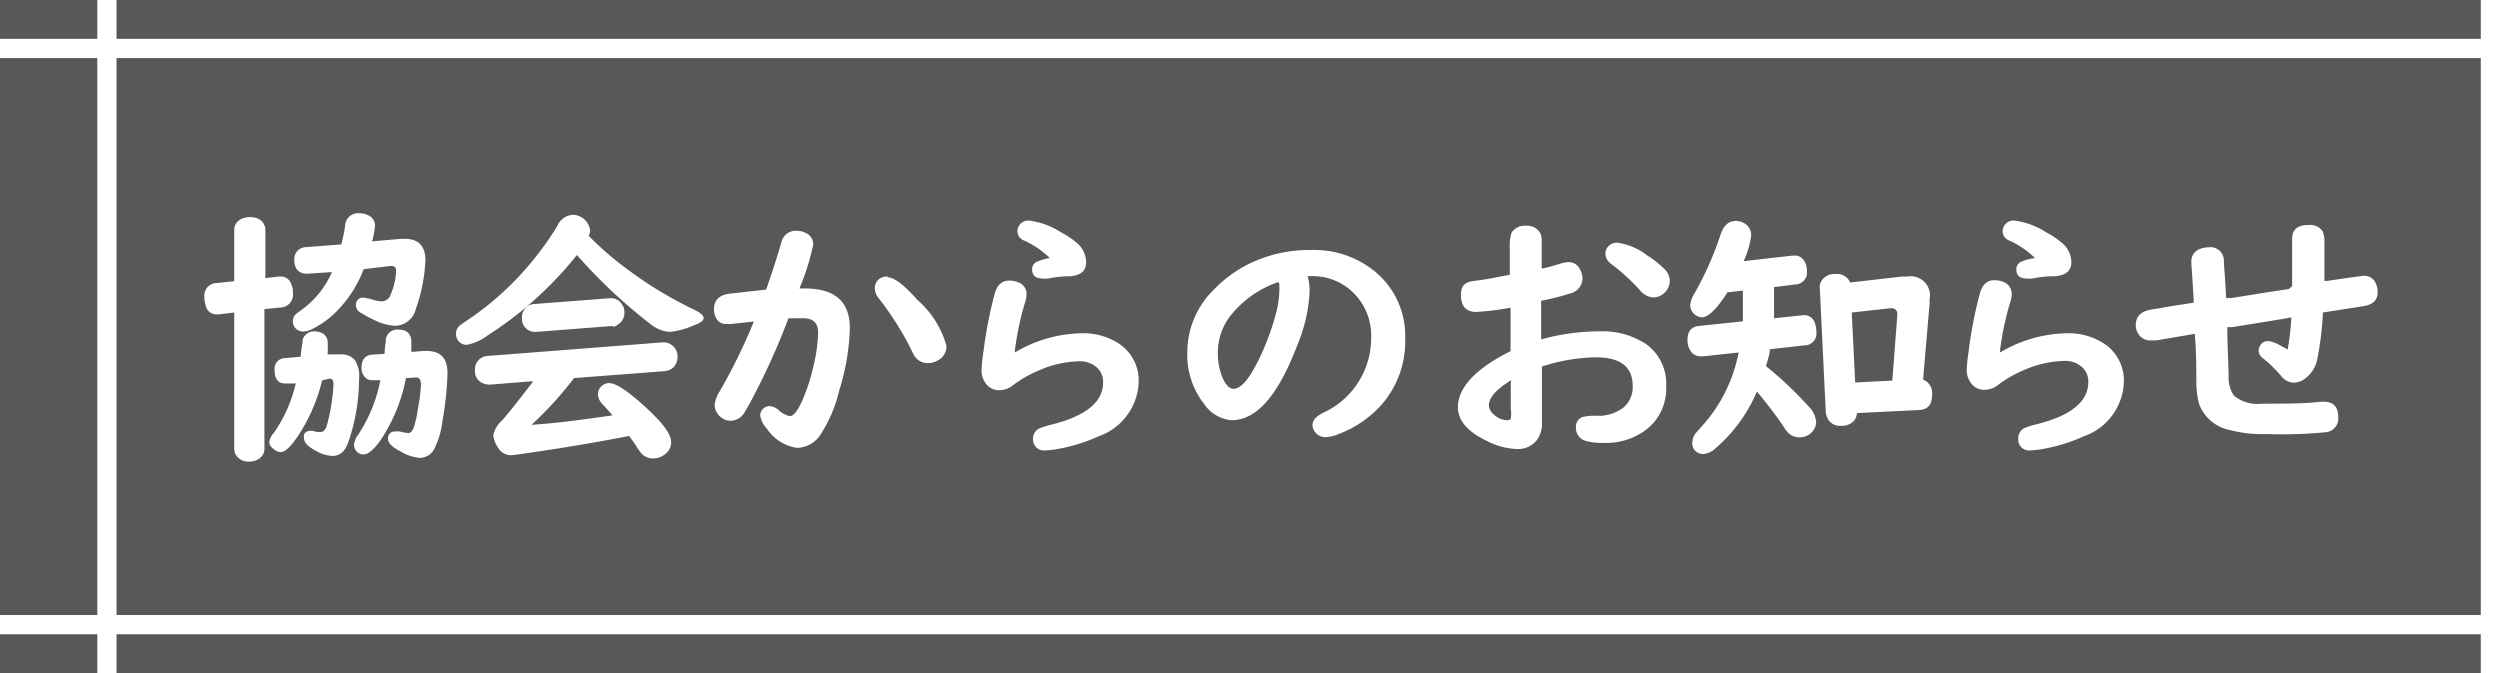 <svg xmlns="http://www.w3.org/2000/svg" viewBox="0 0 130 35"><defs><style>.cls-1{fill:#595757;}.cls-2{fill:#fff;}</style></defs><g id="レイヤー_3" data-name="レイヤー 3"><rect class="cls-1" x="-21.93" y="-12.59" width="796.95" height="60.17"/></g><g id="レイヤー_4" data-name="レイヤー 4"><rect class="cls-2" x="129" width="1" height="35"/><rect class="cls-2" x="5.06" width="1" height="35"/><rect class="cls-2" x="379.5" y="-347.52" width="1" height="760" transform="translate(412.48 -347.52) rotate(90)"/><rect class="cls-2" x="379.5" y="-377.48" width="1" height="760" transform="translate(382.52 -377.48) rotate(90)"/></g><g id="text"><path class="cls-2" d="M13.75,16.07v7.24a.59.59,0,0,1-.2.48A.84.84,0,0,1,13,24a.76.76,0,0,1-.76-.39.73.73,0,0,1-.06-.3V16.25l-.82.1h-.09a.57.57,0,0,1-.57-.45,1.31,1.31,0,0,1-.07-.44.65.65,0,0,1,.64-.74l.91-.1V12a.63.63,0,0,1,.36-.61,1.06,1.06,0,0,1,.46-.1.9.9,0,0,1,.52.14.64.64,0,0,1,.28.57v2.46l.69-.08h.1a.54.54,0,0,1,.5.28,1,1,0,0,1,.14.56.67.67,0,0,1-.63.77Zm3,3.71a9.15,9.15,0,0,1-1.15,2.73q-.64,1-1,1a.52.52,0,0,1-.35-.15A.48.48,0,0,1,14,23a.87.87,0,0,1,.24-.49,7.4,7.4,0,0,0,1.14-2.57l-.47,0h-.09c-.36,0-.54-.23-.54-.7a.55.55,0,0,1,.56-.62l.8-.07c0-.3.07-.55.09-.76a.46.46,0,0,1,.15-.36.59.59,0,0,1,.47-.2,1,1,0,0,1,.33.06.54.54,0,0,1,.36.53,4,4,0,0,1,0,.45l0,.16.45,0h.18a.91.91,0,0,1,.78.29,1.55,1.55,0,0,1,.22,1A10.1,10.1,0,0,1,18.11,23c-.17.48-.45.71-.83.71a1.88,1.88,0,0,1-.84-.26q-.63-.33-.63-.66a.45.45,0,0,1,0-.19.3.3,0,0,1,.29-.19.41.41,0,0,1,.19,0,1,1,0,0,0,.34.06q.26,0,.36-.33a8.47,8.47,0,0,0,.28-1.41,5.75,5.75,0,0,0,.07-.78c0-.18-.07-.26-.21-.26h0ZM18.91,14a6.27,6.27,0,0,1-1.51,2.29,4.6,4.6,0,0,1-1.25.86,1.08,1.08,0,0,1-.39.09.53.53,0,0,1-.35-.13.53.53,0,0,1,0-.8l.22-.16a4.75,4.75,0,0,0,1.63-2L16,14.23h-.1a.58.58,0,0,1-.46-.22.72.72,0,0,1-.13-.44.62.62,0,0,1,.62-.72l1.82-.14c.09-.37.16-.69.2-1a.67.67,0,0,1,.74-.62,1,1,0,0,1,.47.11.57.57,0,0,1,.34.55,4.39,4.39,0,0,1-.15.8l1.49-.13h.22c.7,0,1.06.37,1.06,1.11a8.42,8.42,0,0,1-.5,2.54,1.12,1.12,0,0,1-1.12.87,2.91,2.91,0,0,1-1.1-.33,5.82,5.82,0,0,1-.63-.34.45.45,0,0,1-.26-.39.36.36,0,0,1,.41-.4,2.65,2.65,0,0,1,.48.11,1.94,1.94,0,0,0,.45.08.5.5,0,0,0,.47-.37,3.39,3.39,0,0,0,.28-1.24c0-.15-.08-.22-.24-.23h-.08Zm2.2,5.66a8.82,8.82,0,0,1-1.34,3.26c-.35.48-.64.71-.86.71a.48.48,0,0,1-.32-.11.49.49,0,0,1-.18-.4,1,1,0,0,1,.22-.52,7.91,7.91,0,0,0,1.15-2.83l-.33,0h-.09a.49.49,0,0,1-.41-.19.67.67,0,0,1-.15-.46c0-.43.2-.66.58-.68L20,18.4q0-.25.06-.63a.59.59,0,0,1,.65-.63c.46,0,.68.22.68.66,0,.12,0,.29,0,.5l.61-.05h.19c.72,0,1.08.38,1.08,1.15A16.36,16.36,0,0,1,23,21.93a4.26,4.26,0,0,1-.4,1.38.86.86,0,0,1-.76.5,2.28,2.28,0,0,1-1-.33c-.44-.22-.66-.44-.66-.65a.34.34,0,0,1,.38-.39.85.85,0,0,1,.25,0,2.49,2.49,0,0,0,.42.08c.12,0,.22-.1.29-.31a4.79,4.79,0,0,0,.2-.9A8.48,8.48,0,0,0,21.89,20c0-.25-.08-.37-.24-.37h-.07Z"/><path class="cls-2" d="M30.61,12.26a16.17,16.17,0,0,0,2.12,1.82,20.16,20.16,0,0,0,3.32,2c.36.17.54.32.54.46s-.17.25-.51.38a4.13,4.13,0,0,1-1.27.34,1.81,1.81,0,0,1-1-.42A27,27,0,0,1,30,13.26a19.09,19.09,0,0,1-4.67,4.2,2.54,2.54,0,0,1-1.05.47.52.52,0,0,1-.44-.2.6.6,0,0,1-.13-.37.58.58,0,0,1,.23-.46s.23-.16.54-.37a15.49,15.49,0,0,0,3.43-3.24,14.6,14.6,0,0,0,1.07-1.54.94.94,0,0,1,.83-.58.93.93,0,0,1,.88.84A.69.69,0,0,1,30.61,12.26Zm1.24,9.34-.06-.07c-.15-.18-.3-.34-.44-.49a.83.83,0,0,1-.26-.52.61.61,0,0,1,.16-.41.59.59,0,0,1,.43-.19c.35,0,1,.43,1.93,1.29S34.9,22.6,34.9,23a.73.73,0,0,1-.22.53,1,1,0,0,1-.71.31.81.81,0,0,1-.63-.28,2.7,2.7,0,0,1-.24-.34c-.11-.17-.24-.36-.39-.55q-2.33.46-5.14.87c-.57.08-.9.13-1,.13a.77.77,0,0,1-.67-.39,1.37,1.37,0,0,1-.25-.65,1.45,1.45,0,0,1,.45-.76c.51-.58,1-1.23,1.55-1.94l.07-.11L25.5,20a.86.86,0,0,1-.43-.09.66.66,0,0,1-.37-.66.68.68,0,0,1,.41-.68.54.54,0,0,1,.25-.06l9-.7h.07A.7.7,0,0,1,35,18a.68.68,0,0,1,.23.55.73.73,0,0,1-.31.63.91.91,0,0,1-.35.12l-4.72.36a18.56,18.56,0,0,1-2.21,2.43C29.07,22,30.49,21.79,31.85,21.6Zm0-4.65-4,.31h0a.68.68,0,0,1-.71-.69.73.73,0,0,1,.31-.66.76.76,0,0,1,.31-.1l3.92-.3h.05a.63.63,0,0,1,.58.27.68.68,0,0,1,.16.46.7.7,0,0,1-.32.62A.63.63,0,0,1,31.9,17Z"/><path class="cls-2" d="M41.57,15h.28c1.56,0,2.34.68,2.34,2.05a11.6,11.6,0,0,1-.55,3.25,7.19,7.19,0,0,1-1,2.34,1.5,1.5,0,0,1-1.19.65,2.27,2.27,0,0,1-1.57-1,1.27,1.27,0,0,1-.35-.69.47.47,0,0,1,.12-.31.48.48,0,0,1,.37-.17.76.76,0,0,1,.44.18,1.29,1.29,0,0,0,.61.34c.18,0,.37-.23.6-.7a9.72,9.72,0,0,0,.65-2,7.66,7.66,0,0,0,.22-1.66c0-.48-.25-.73-.76-.73l-.4,0H41a36.42,36.42,0,0,1-2,4.4l-.3.52a.86.86,0,0,1-.72.41.78.78,0,0,1-.46-.16.84.84,0,0,1-.36-.68,1.69,1.69,0,0,1,.27-.7,29.63,29.63,0,0,0,1.77-3.62L38,16.85l-.23,0a.57.57,0,0,1-.46-.2.91.91,0,0,1-.18-.58c0-.47.27-.73.81-.8l1.9-.21c.33-.95.6-1.79.8-2.49A.76.76,0,0,1,41.4,12a1.07,1.07,0,0,1,.53.13.64.64,0,0,1,.36.58A12.42,12.42,0,0,1,41.57,15Zm4.59-.58c.33,0,.85.39,1.54,1.17A4.94,4.94,0,0,1,49.22,18a.83.83,0,0,1-.45.74,1,1,0,0,1-.51.14.82.82,0,0,1-.68-.33,2.74,2.74,0,0,1-.2-.38,15.87,15.87,0,0,0-1.71-2.69.8.8,0,0,1-.18-.49.59.59,0,0,1,.21-.47A.69.69,0,0,1,46.16,14.38Z"/><path class="cls-2" d="M52.77,18.33a7,7,0,0,1,3.46-1,3.38,3.38,0,0,1,1.86.48,2.29,2.29,0,0,1,1.12,2.07,3.1,3.1,0,0,1-2.09,2.81,8.76,8.76,0,0,1-2.2.67,4.33,4.33,0,0,1-.55.06.57.57,0,0,1-.65-.63A.59.59,0,0,1,54,22.3a3.71,3.71,0,0,1,.68-.22c1.79-.45,2.68-1.18,2.68-2.18a1,1,0,0,0-.31-.78,1.33,1.33,0,0,0-1-.33,5.45,5.45,0,0,0-2,.46,6.21,6.21,0,0,0-1.4.8,1.12,1.12,0,0,1-.67.24.84.84,0,0,1-.76-.41,1.12,1.12,0,0,1-.18-.64,8.29,8.29,0,0,1,.1-.95,21.89,21.89,0,0,1,.58-3c.12-.46.37-.7.77-.7a1.22,1.22,0,0,1,.43.08.65.65,0,0,1,.46.66,1.52,1.52,0,0,1-.1.47,15.32,15.32,0,0,0-.5,2.38S52.77,18.28,52.77,18.33Zm1.82-4.91a4.63,4.63,0,0,0-1.33-.91.52.52,0,0,1-.25-.8.55.55,0,0,1,.51-.24,4,4,0,0,1,1.65.61,3.92,3.92,0,0,1,.82.55,1.32,1.32,0,0,1,.49,1c0,.48-.32.73-.95.74a4.67,4.67,0,0,0-1,.11,1.48,1.48,0,0,1-.34,0c-.34,0-.52-.16-.52-.47a.42.42,0,0,1,.28-.41A2.49,2.49,0,0,1,54.59,13.42Z"/><path class="cls-2" d="M68,14.36a2.9,2.9,0,0,1,.1.83,8.23,8.23,0,0,1-.6,2.66c-1,2.64-2.11,4-3.46,4A1.91,1.91,0,0,1,62.61,21a4.14,4.14,0,0,1-.87-2.71,4.56,4.56,0,0,1,1.37-3.22,6.58,6.58,0,0,1,2.29-1.55A7.13,7.13,0,0,1,68.17,13a5,5,0,0,1,3.28,1.08,4.33,4.33,0,0,1,1.62,3.54A5,5,0,0,1,71.88,21a5.69,5.69,0,0,1-2.35,1.6,1.81,1.81,0,0,1-.61.13.66.66,0,0,1-.67-.62c0-.24.17-.45.52-.63A4.27,4.27,0,0,0,71.3,17.6a3.13,3.13,0,0,0-1.08-2.52,3,3,0,0,0-2-.72Zm-1.54.31a5.41,5.41,0,0,0-2.38,1.63,3.1,3.1,0,0,0-.75,2,3.22,3.22,0,0,0,.32,1.51c.16.27.32.41.49.41q.58,0,1.32-1.53a12.84,12.84,0,0,0,.86-2.28,5.06,5.06,0,0,0,.2-1.17,2,2,0,0,0,0-.37.24.24,0,0,0,0-.13h0Z"/><path class="cls-2" d="M78.51,14.29c0-.73,0-1.19,0-1.37a2.26,2.26,0,0,1,.09-.82.79.79,0,0,1,.74-.36.77.77,0,0,1,.75.38.86.86,0,0,1,.08.36v.1c0,.53,0,1,0,1.39.32-.07.66-.16,1-.27a1.46,1.46,0,0,1,.4-.07.64.64,0,0,1,.58.36,1,1,0,0,1,.14.49.82.82,0,0,1-.64.78,13,13,0,0,1-1.51.38c0,.2,0,.63,0,1.28,0,.33,0,.58,0,.73a11.31,11.31,0,0,1,3-.42,4.12,4.12,0,0,1,2.42.64,2.51,2.51,0,0,1,1.08,2.21,2.69,2.69,0,0,1-1.06,2.28,3.48,3.48,0,0,1-2.23.67,3,3,0,0,1-.88-.1.69.69,0,0,1-.52-.71.52.52,0,0,1,.33-.53,2.51,2.51,0,0,1,.72-.07,2.16,2.16,0,0,0,1.41-.42,1.38,1.38,0,0,0,.49-1.13c0-1-.64-1.49-1.93-1.49a9.61,9.61,0,0,0-2.79.48v.22l0,2.73a1.41,1.41,0,0,1-.26.87,1.24,1.24,0,0,1-1,.47,3.67,3.67,0,0,1-1.66-.45c-1-.49-1.45-1.07-1.45-1.73,0-1,.91-2,2.74-2.91v-.09c0-.64,0-1.31,0-2V16a13.91,13.91,0,0,1-1.78.22c-.53,0-.8-.29-.8-.87s.27-.7.81-.76S77.89,14.4,78.51,14.29Zm.07,5.48c-.77.47-1.16.91-1.16,1.32a.65.65,0,0,0,.27.47,1,1,0,0,0,.66.29c.11,0,.19,0,.21-.1a1.55,1.55,0,0,0,0-.49c0-.22,0-.66,0-1.31Zm5.52-7.15a3.26,3.26,0,0,1,1.55.66,5,5,0,0,1,.88.69.88.88,0,0,1,.3.65.89.89,0,0,1-.86.85,1,1,0,0,1-.71-.4,10.71,10.71,0,0,0-1.47-1.34.68.68,0,0,1-.31-.55.54.54,0,0,1,.11-.32A.6.6,0,0,1,84.1,12.62Z"/><path class="cls-2" d="M92.25,14.93v1.22c0,.15,0,.29,0,.4l1.52-.16h0a.58.58,0,0,1,.61.43,1.18,1.18,0,0,1,.07.43.62.62,0,0,1-.61.71l-1.81.2c0,.29-.12.58-.2.88a18.93,18.93,0,0,1,2.24,2.12,1.26,1.26,0,0,1,.37.78.79.79,0,0,1-.21.52.88.88,0,0,1-.67.28.8.8,0,0,1-.58-.24,1.53,1.53,0,0,1-.24-.33,22.57,22.57,0,0,0-1.38-1.81,8,8,0,0,1-2.14,2.94,1.06,1.06,0,0,1-.65.31.61.61,0,0,1-.43-.18A.55.55,0,0,1,88,23a.82.82,0,0,1,.2-.5l.39-.44a7.93,7.93,0,0,0,1.82-3.73l-1.86.2h-.11a.62.62,0,0,1-.55-.31,1,1,0,0,1-.14-.55c0-.44.2-.68.59-.72l2.29-.24c0-.26,0-.44,0-.54V15.11l-.8.09c-.55.86-1,1.3-1.33,1.3a.61.61,0,0,1-.36-.14.62.62,0,0,1-.25-.5,1.57,1.57,0,0,1,.24-.63,17.09,17.09,0,0,0,1.33-3c.15-.49.42-.74.8-.74a.89.89,0,0,1,.43.11.7.7,0,0,1,.37.65,4.5,4.5,0,0,1-.39,1.33l2.55-.29h.09a.55.55,0,0,1,.49.25.89.89,0,0,1,.16.54.62.62,0,0,1-.59.71ZM100,19.74a.75.75,0,0,1,.47.78c0,.51-.22.77-.65.8l-3.26.16a.66.66,0,0,1-.19.44.86.86,0,0,1-.63.22.7.7,0,0,1-.71-.4.8.8,0,0,1-.09-.33L94.63,15a.6.6,0,0,1,.16-.49.78.78,0,0,1,.65-.26.74.74,0,0,1,.77.44l2.7-.31h.27a1,1,0,0,1,1.16,1.18v.21Zm-1.6.05.26-3.4v-.05a.28.28,0,0,0-.31-.31h-.06l-2,.22.18,3.64Z"/><path class="cls-2" d="M104,18.33a7,7,0,0,1,3.46-1,3.38,3.38,0,0,1,1.86.48,2.29,2.29,0,0,1,1.12,2.07,3.1,3.1,0,0,1-2.09,2.81,8.76,8.76,0,0,1-2.2.67,4.33,4.33,0,0,1-.55.06.57.57,0,0,1-.65-.63.59.59,0,0,1,.28-.51,3.71,3.71,0,0,1,.68-.22c1.79-.45,2.68-1.18,2.68-2.18a1,1,0,0,0-.31-.78,1.33,1.33,0,0,0-1-.33,5.45,5.45,0,0,0-2,.46,6.21,6.21,0,0,0-1.4.8,1.12,1.12,0,0,1-.67.24.84.84,0,0,1-.76-.41,1.12,1.12,0,0,1-.18-.64,8.29,8.29,0,0,1,.1-.95,21.89,21.89,0,0,1,.58-3c.12-.46.37-.7.77-.7a1.22,1.22,0,0,1,.43.08.67.67,0,0,1,.46.66,1.52,1.52,0,0,1-.1.47,15.32,15.32,0,0,0-.5,2.38S104,18.28,104,18.33Zm1.82-4.91a4.63,4.63,0,0,0-1.33-.91.52.52,0,0,1-.25-.8.55.55,0,0,1,.51-.24,4,4,0,0,1,1.65.61,4.22,4.22,0,0,1,.82.55,1.32,1.32,0,0,1,.49,1c0,.48-.32.73-1,.74a4.6,4.6,0,0,0-1,.11,1.48,1.48,0,0,1-.34,0c-.34,0-.52-.16-.52-.47a.42.42,0,0,1,.28-.41A2.49,2.49,0,0,1,105.83,13.42Z"/><path class="cls-2" d="M119.19,14.88c0-.44,0-.81,0-1.12V12.42c0-.48.28-.72.85-.72a.79.79,0,0,1,.74.33,1.54,1.54,0,0,1,.09.64c0,.4,0,1,0,1.94l.13,0,1-.15.9-.12a.66.66,0,0,1,.64.39,1.06,1.06,0,0,1,.1.45c0,.43-.25.67-.75.74l-1.4.22-.7.11a15.59,15.59,0,0,1-.31,2.51,1.63,1.63,0,0,1-.49.82,1.07,1.07,0,0,1-.73.32.86.86,0,0,1-.64-.35,6.92,6.92,0,0,0-.92-.9.51.51,0,0,1-.25-.42.5.5,0,0,1,.08-.26.43.43,0,0,1,.41-.23.76.76,0,0,1,.32.08c.08,0,.31.15.7.35a13.75,13.75,0,0,0,.19-1.67l-.3.06-.91.15-.93.15-.93.15-.26,0c0,1,.06,1.9.07,2.57a1.63,1.63,0,0,0,.28,1,1.94,1.94,0,0,0,1.47.41c1.31,0,2.3,0,3-.1h.2q.75,0,.75.81a.72.72,0,0,1-.6.77,22.71,22.71,0,0,1-3.09.1,6.84,6.84,0,0,1-2-.22A2.14,2.14,0,0,1,114.35,21a4.69,4.69,0,0,1-.14-1.2c0-.62,0-1.44-.08-2.44l-2,.34-.29,0a.71.71,0,0,1-.67-.38.78.78,0,0,1-.11-.42c0-.45.28-.73.85-.81l1-.17,1.16-.18v-.17q-.09-1.52-.12-1.83v-.15a.68.68,0,0,1,.41-.63,1.25,1.25,0,0,1,.48-.1.7.7,0,0,1,.8.64c0,.29.07.94.12,2l.26,0,1-.16,1-.16,1-.15Z"/></g></svg>